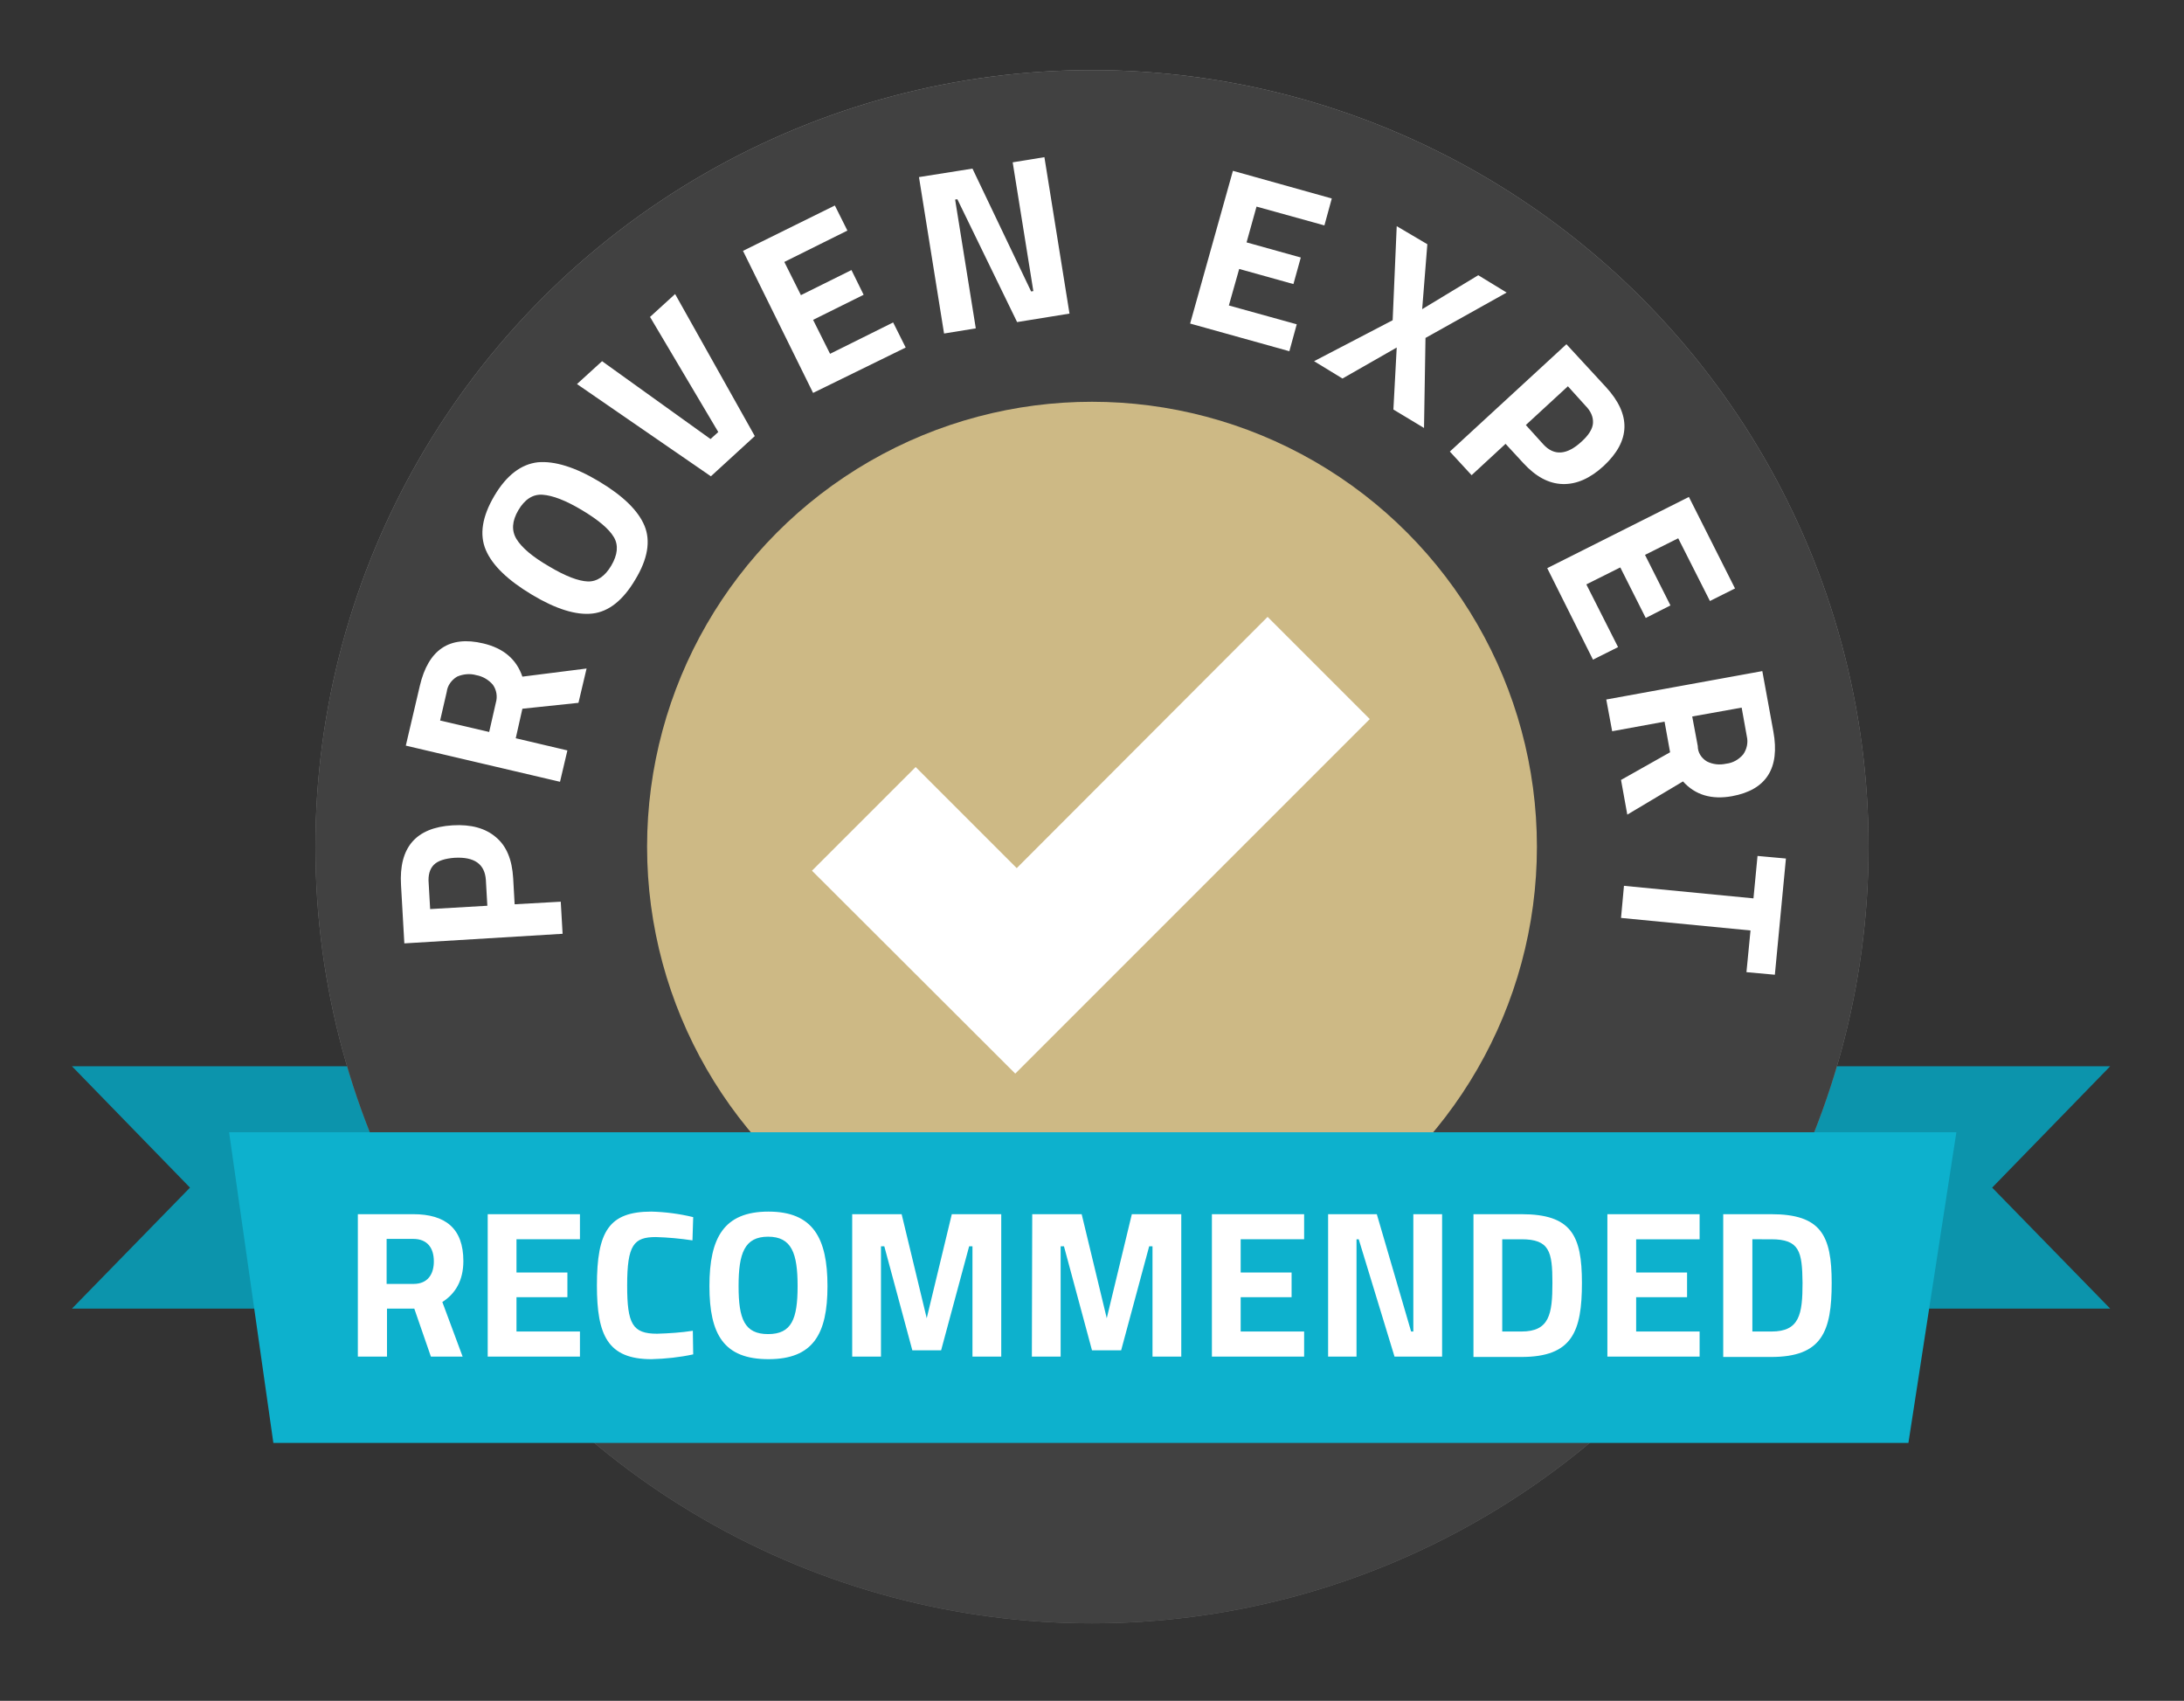 <svg version="1.1" id="Layer_2" xmlns="http://www.w3.org/2000/svg" x="0" y="0" width="592" height="461" xml:space="preserve"><rect width="100%" height="100%" fill="#333333" stroke="none"/><style>.st4{fill:#fff}</style><path d="M448.5 354.7H572l-32-32.8 32-32.9H448.5zM143 289H19.5l32 32.9-32 32.8H143z" fill="#0c94ac"/><linearGradient id="SVGID_1_" gradientUnits="userSpaceOnUse" x1="296" y1="445" x2="296" y2="24" gradientTransform="matrix(1 0 0 -1 0 462)"><stop offset="0" stop-color="#a1a1a1"/><stop offset="1" stop-color="#717171"/></linearGradient><circle cx="296" cy="229.5" r="210.5" fill="url(#SVGID_1_)"/><circle cx="296" cy="229.5" r="210.5" fill="#414141"/><circle cx="296" cy="229.5" r="120.6" fill="#cdb985"/><path class="st4" d="M343.6 167.2l27.7 27.7-96.1 96.1-55.1-55 28.1-28.1 27.4 27.4zM139.1 238l.4 7.1 12.5-.7.5 8.7-42.9 2.6-.9-15.8c-.6-10.2 4-15.6 14-16.2 5-.3 8.9.8 11.7 3.2 2.9 2.4 4.4 6.1 4.7 11.1zm-7 7.5l-.4-7c-.3-4.3-3.1-6.3-8.5-6-2.6.2-4.5.8-5.6 1.9-1.1 1.1-1.6 2.8-1.4 5l.4 7 15.5-.9zm7.7-45.4l14 3.3-2 8.5-41.8-9.8 3.8-16.2c2.3-9.8 8-13.7 17.2-11.5 5.5 1.3 9 4.3 10.6 9l17.4-2.2-2.2 9.3-15.2 1.6-1.8 8zm-6.2-14.5c-1.2-1.4-2.8-2.3-4.5-2.6-1.7-.5-3.6-.3-5.2.4-1.5.9-2.6 2.4-2.8 4.1l-1.8 7.8 13.3 3.1 1.8-7.9c.5-1.7.2-3.5-.8-4.9zm41.1-43.1c1.7 4.1.9 9-2.5 14.6-3.3 5.6-7.2 8.7-11.6 9.2-4.4.5-9.9-1.2-16.4-5.1-6.5-3.9-10.7-7.9-12.5-12.1-1.8-4.2-1-9.1 2.3-14.7s7.3-8.6 11.8-9.1c4.5-.4 10.1 1.3 16.6 5.2 6.5 3.9 10.6 7.9 12.3 12zm-15.4 15.1c2.5.1 4.7-1.4 6.4-4.3 1.7-2.9 2-5.5.7-7.7s-4.1-4.6-8.6-7.3-8-4-10.7-4.2-4.9 1.3-6.6 4.2c-1.7 2.9-1.9 5.5-.5 7.8s4.3 4.8 8.8 7.4c4.5 2.7 8 4 10.5 4.1zm16.9-71.7l6.8-6.2 21.6 38.5-11.9 10.9-36.3-25 6.8-6.2 29.4 21.1 2.1-1.9-18.5-31.2zm44.2 20.6l-19-38.5 24.9-12.3 3.4 6.8-17.1 8.5 4.5 9 13.7-6.8 3.3 6.7-13.7 6.8 4.6 9.2 17.1-8.5 3.4 6.8-25.1 12.3zm35.5-16.1L249.1 48l14.5-2.3L279.5 79l.6-.1-5.6-34.9 8.6-1.4 6.8 42.4-14.2 2.3L259.5 54l-.6.1 5.6 34.9-8.6 1.4zm66.7-2.7l11.6-41.4 26.8 7.5-2 7.3-18.4-5.1-2.7 9.7 14.7 4.1-2 7.2-14.7-4.1-2.8 9.9 18.4 5.1-2 7.3-26.9-7.5zm64.3-21.5l-1.4 17.6 15.2-9.2 7.7 4.7-22 12.3-.4 24.4-8.3-5 .9-16.8-14.7 8.4-7.7-4.7 21.3-11.1 1.1-25.5 8.3 4.9zm26 59.3l-4.8-5.2-9.2 8.5-5.9-6.4 31.6-29.1 10.7 11.6c6.9 7.5 6.7 14.6-.6 21.4-3.7 3.4-7.4 5-11.1 4.9-3.8-.1-7.3-2-10.7-5.7zm.7-10.3l4.7 5.2c2.9 3.2 6.4 3 10.4-.7 2-1.8 3-3.5 3.1-5 .1-1.6-.5-3.2-2.1-4.8l-4.7-5.2-11.4 10.5zm5.8 38.8l38.4-19.3 12.5 24.8-6.8 3.4-8.6-17-9 4.5 6.9 13.7-6.7 3.4-6.9-13.7-9.2 4.6 8.6 17-6.8 3.4-12.4-24.8zm31.8 41.6l-14.2 2.6-1.6-8.6 42.3-7.7 3 16.4c1.8 9.9-1.9 15.8-11.2 17.5-5.5 1-10-.3-13.3-4l-15.1 9-1.7-9.4 13.3-7.5-1.5-8.3zm11.5 10.8c1.6.8 3.4 1 5.2.6 1.8-.2 3.4-1.1 4.6-2.5 1-1.4 1.4-3.2 1-4.9l-1.4-7.8-13.4 2.4 1.5 8c0 1.8 1 3.3 2.5 4.2zm13.7 25.6l7.7.7-3 31.5-7.7-.7 1.1-11.3-35.1-3.4.8-8.7 35.1 3.4 1.1-11.5z"/><path fill="#0db1cd" d="M517.3 391.1H74.1l-12-84.2h468.2z"/><path class="st4" d="M104.9 354.7v13H97v-38.6h15c8.8 0 13.6 3.9 13.6 12.7 0 5.3-2.2 8.9-5.7 11.1l5.5 14.8h-8.6l-4.5-13h-7.4zm7.1-18.9h-7.2V348h7.3c3.9 0 5.5-2.7 5.5-6.1 0-3.7-1.8-6.1-5.6-6.1zm20.2-6.7h25v6.8H140v9h13.8v6.7H140v9.3h17.2v6.8h-25v-38.6zm55.7 38c-3.7.8-7.5 1.2-11.3 1.3-11.9 0-14.8-6.5-14.8-20 0-14.7 3.3-20 14.8-20 3.8.1 7.6.6 11.3 1.5l-.2 6.3c-3.3-.5-6.6-.8-9.9-.9-6 0-7.8 2.1-7.8 13.1 0 10.4 1.4 13.1 8.1 13.1 3.3-.1 6.5-.3 9.7-.8l.1 6.4zm4.4-18.5c0-13.1 3.9-20.2 16-20.2s16 7.2 16 20.2-3.9 19.8-16 19.8-16-6.7-16-19.8zm23.9 0c0-8.9-1.6-13.4-8-13.4s-8 4.5-8 13.4 1.6 13 8 13 8-4.1 8-13zm14.8-19.5h13.4l6.8 28.2 6.8-28.2h13.4v38.6h-7.8v-29.9h-.9l-7.6 28.2h-7.8l-7.6-28.2h-.9v29.9H231v-38.6zm48.8 0h13.4l6.8 28.2 6.8-28.2h13.4v38.6h-7.8v-29.9h-.9l-7.6 28.2H296l-7.6-28.2h-.9v29.9h-7.8l.1-38.6zm48.7 0h25v6.8h-17.2v9h13.8v6.7h-13.8v9.3h17.2v6.8h-25v-38.6zm31.5 0h13.2l9.3 31.8h.6v-31.8h7.8v38.6H378l-9.7-31.8h-.6v31.8H360v-38.6zm39.4 38.6v-38.6h13c13.5 0 16.4 5.7 16.4 18.6 0 13.2-2.6 20.1-16.4 20.1h-13zm13-31.8h-5.2v25h5.2c7.6 0 8.4-4.7 8.4-13.2s-.8-11.8-8.4-11.8zm23.3-6.8h25v6.8h-17.2v9h13.8v6.7h-13.8v9.3h17.2v6.8h-25v-38.6zm31.4 38.6v-38.6h13c13.5 0 16.4 5.7 16.4 18.6 0 13.2-2.6 20.1-16.4 20.1h-13zm13-31.8H475v25h5.2c7.6 0 8.4-4.7 8.4-13.2-.1-8.5-.8-11.8-8.5-11.8z"/></svg>